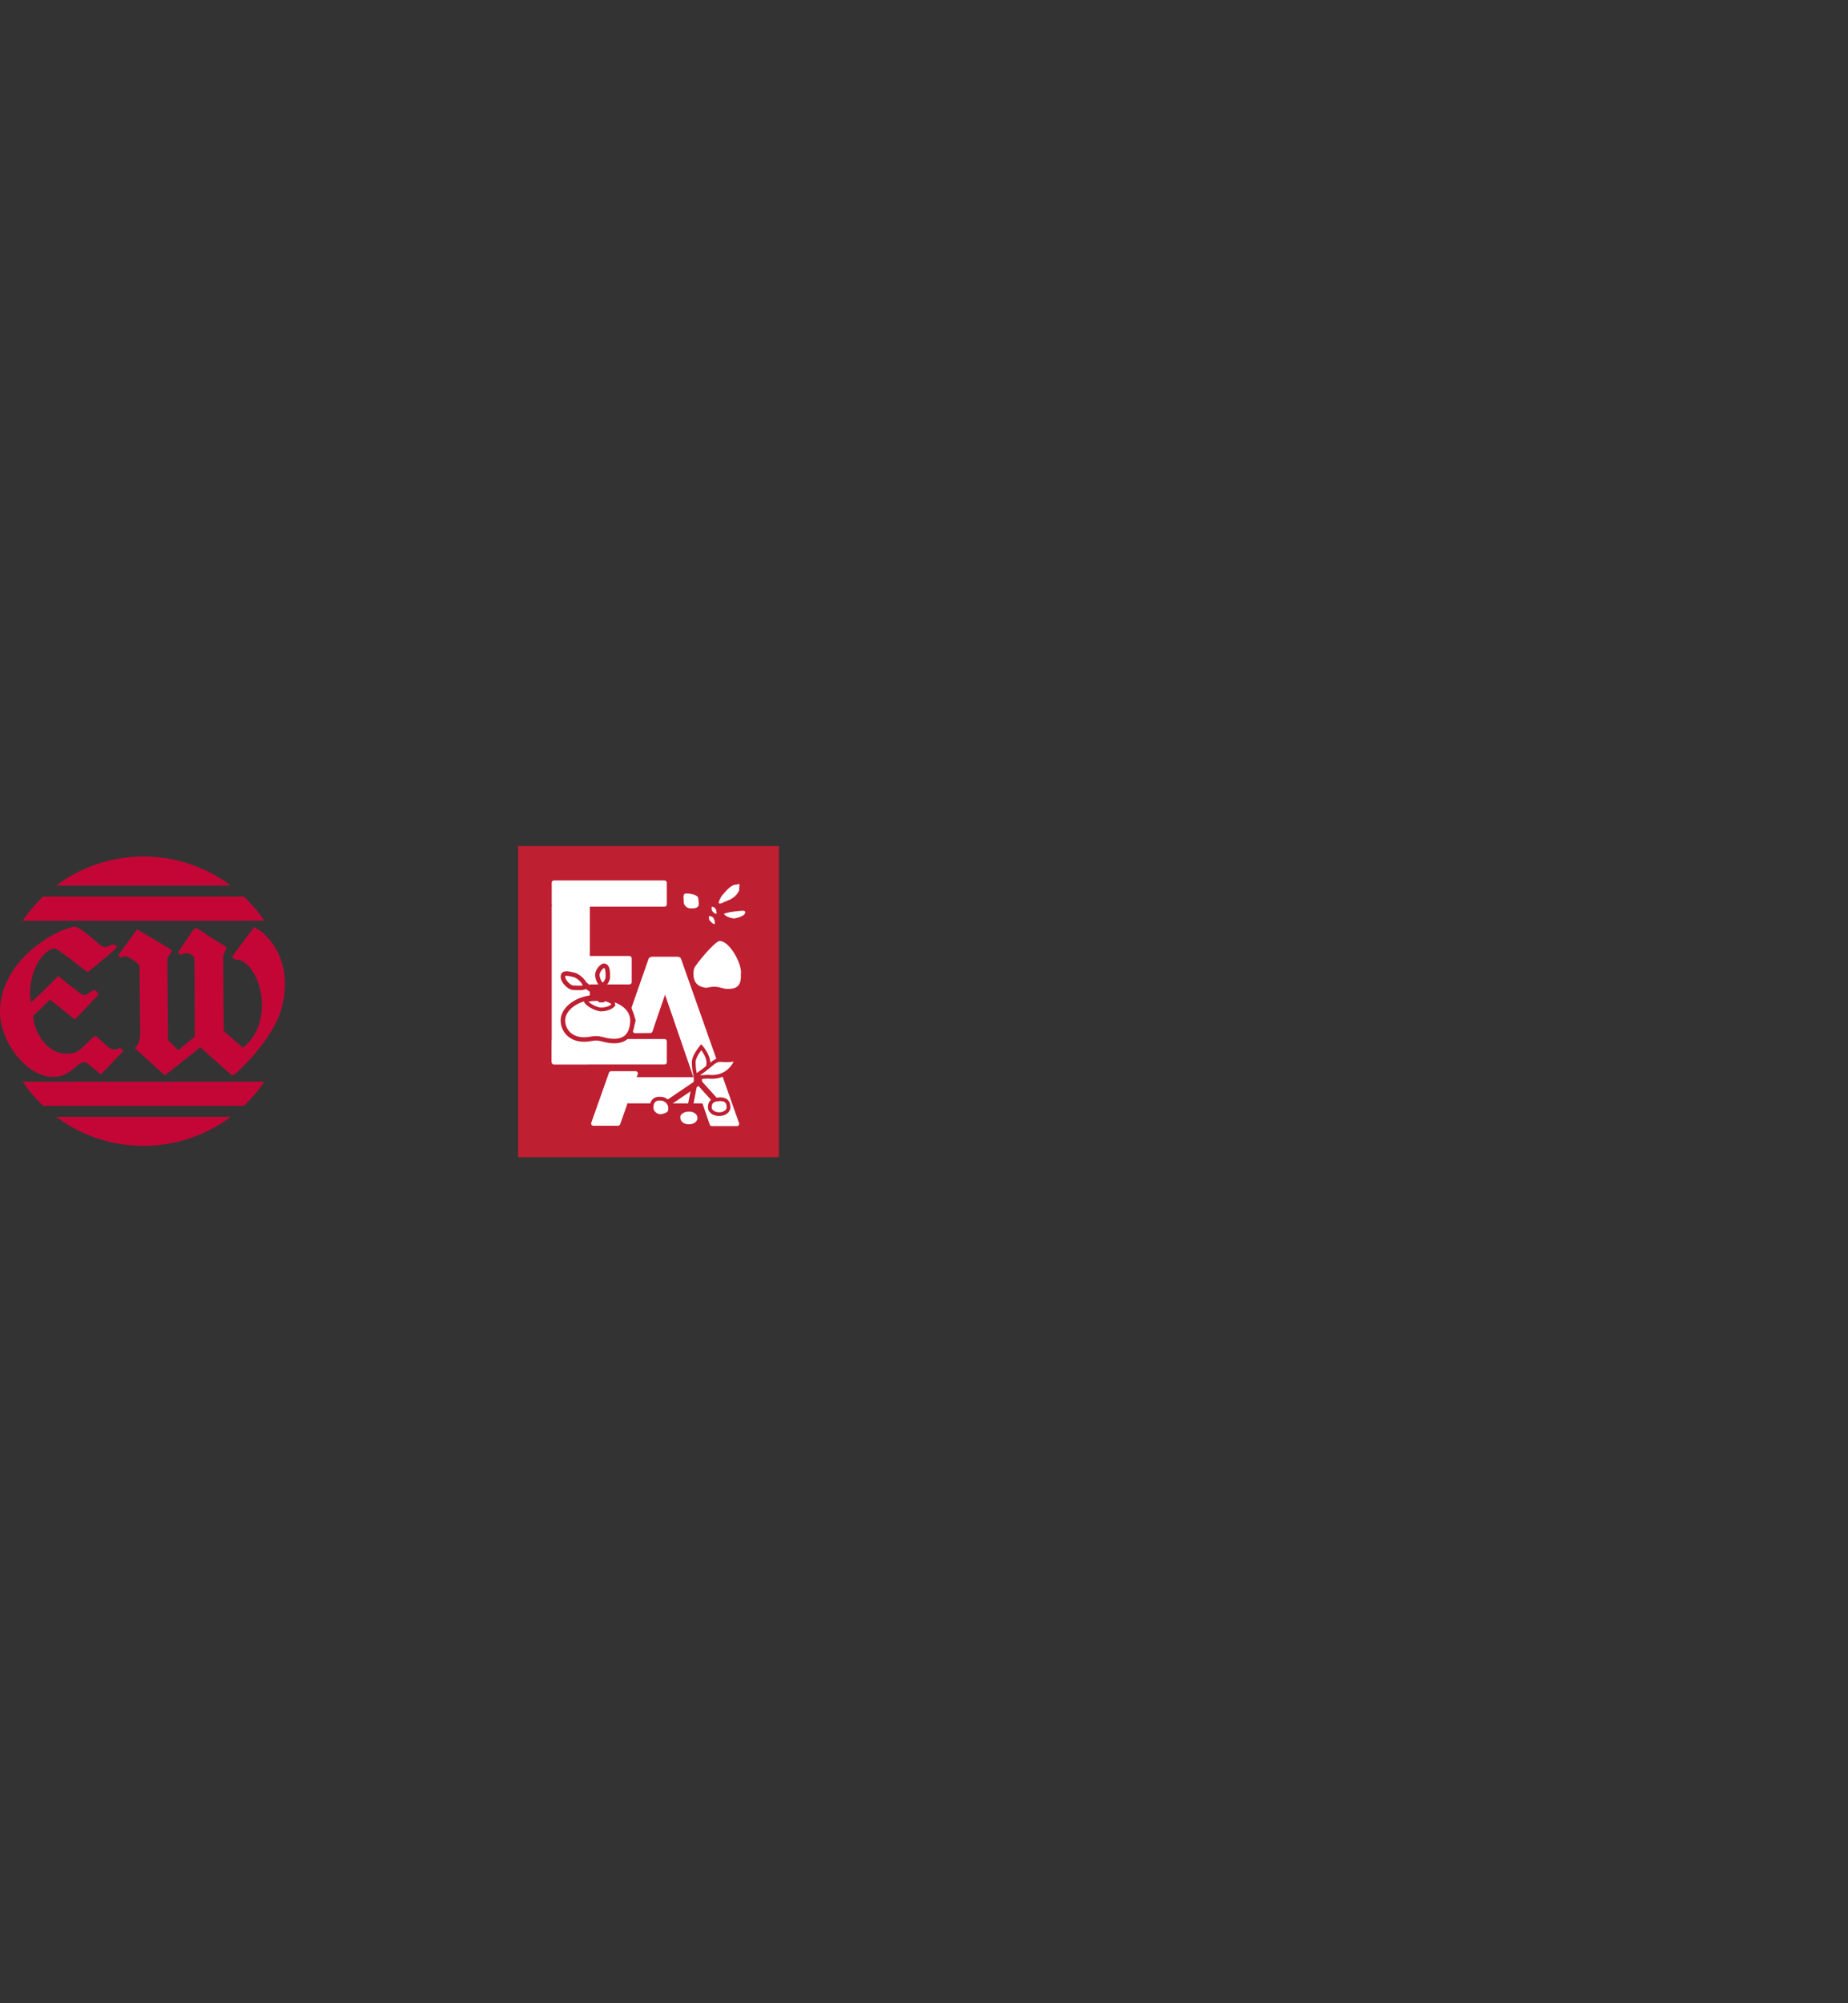 <svg xmlns="http://www.w3.org/2000/svg" width="2472" height="2678" fill="none"><rect width="100%" height="100%" fill="#333333" stroke="none"/><g fill="#C40637" clip-path="url(#a)"><path d="M308.808 1492.95H75.148a195.031 195.031 0 0 0 116.83 38.87 195.03 195.03 0 0 0 116.83-38.87zm44.773-46.85H30.391a193.422 193.422 0 0 0 27.47 32.28h268.25a195.776 195.776 0 0 0 27.47-32.28zM75.148 1183.95h233.66a194.703 194.703 0 0 0-116.83-38.95 194.705 194.705 0 0 0-116.83 38.95zm-44.75 46.84h323.19a196.253 196.253 0 0 0-27.47-32.31H57.838a194.444 194.444 0 0 0-27.44 32.31zm104.22 32.97c6.12 4.9 11.35.49 14.51-.71 4.74-1.82 7.46 2.45 7.16 3.57-.3 1.12-38.19 32.91-38.84 32.91-1.82 0-40.83-32.34-44.53-31.74-19.57 3.27-37.48 40.34-31.63 71.83.35 2 36.67-34.87 36.67-34.87s17.2 14.34 31.06 24.31c6.31 4.55 12.82-5.91 17.56-5.17 2.91.44 5.28 5.53 5.28 5.53l-31.65 33.53-33.32-26.64-22.59 21.77c1.58 24.09 21.94 58.06 56.16 49.05 6.83-1.77 24.74-22.51 26.65-22.27 3.27.41 14.75 14 20.69 16.77 7.4 3.48 11.16-.84 12.5-.73 1.34.11 4.84 3.89 4.84 3.89l-30.27 31.6s-18.32-15.87-20.69-16.2c-12.39-1.8-18.45 21-45.76 19.35-34.22-2.14-69.82-48.28-68.38-89.76 2.53-74 88.79-112.91 101.26-110.76 6.56 1.17 26.95 19.65 33.32 24.74zm175.793 15.84c4.49 4.9 8.87 3.27 10.32 3.78 30.46 11.46 45.81 85 4.19 117.24 0 0-25.37-21.72-25.59-22.29 0 0-.9-96-.76-99.24.14-3.24 4.79-11.62 4.19-12.66-.6-1.04-18.13-11.57-19-12.06 0 0-14.37-9.8-19.33-12.88-4.08-2.56-6.53 2.67-10.62 8.57-2.78 4-13.69 20.17-14.73 21.88-1.2 2 1.25 4.52 2.86 4.27 2.26-.3 5.23-2.15 7.38-2 1.72.11 10.51 2 10.73 7.76.33 9 .41 104 .41 104-2 1.74-20.44 16.6-21.86 17.94-.44.19-13.83-13.34-13.83-13.34s-.87-107.06-.87-109.56c0 0 6.48-10 6.18-10.48-.6-1-46.63-28.2-46.63-28.2l-25.51 35.09s3.08 2.5 3.95 2.59c1.25.16 2.89-2.12 6.45-1.61.93.11 5.39 1.74 10.81 5.77 2.56 1.88 7.43 5.06 7.43 7.65l.9 84.76s1 12.82-3.35 20c-1.66 2.75-3.67 3.76-3.78 4.71 1.33 1.33 40.26 36.28 40.26 36.28l47.5-37.62s41.56 37.81 42.9 37.81c3.48 0 53.11-46.6 65.11-88.08 19.44-67.29-22.16-105.07-36.37-110.13 0 0-29.78 39.58-29.34 40"/></g><path fill="#BE1F31" d="M693 1131h349v416H693z"/><path fill="#BE1F31" d="M730 1169h276v342H730z"/><rect width="154" height="35" x="738" y="1177" fill="#fff" rx="3"/><rect width="154" height="34" x="738" y="1389" fill="#fff" rx="3"/><rect width="51" height="214" x="738" y="1209" fill="#fff" rx="3"/><rect width="70" height="38" x="775" y="1278" fill="#fff" rx="3"/><path fill="#fff" d="M867.64 1281.67a3 3 0 0 1 3.809-1.85l28.758 9.9c1.567.54 2.4 2.25 1.86 3.82l-23.481 68.19-5.846 17.22a3 3 0 0 1-2.815 2.04l-20.336.18c-1.996.02-3.452-1.88-2.916-3.81l3.464-12.43c.163-.58.145-1.2-.051-1.77l-5.081-14.85a2.993 2.993 0 0 1 .007-1.96l22.628-64.68zm-53.027 152.34c.424-1.2 1.557-2 2.828-2h32.826c2.068 0 3.516 2.04 2.83 3.99l-23.539 66.93a3.007 3.007 0 0 1-2.83 2.01l-32.982.01c-2.071 0-3.52-2.05-2.828-4.01l23.695-66.93z"/><rect width="106" height="35" x="838" y="1440" fill="#fff" rx="3"/><rect width="41" height="18" x="869" y="1279" fill="#fff" rx="3"/><path fill="#fff" d="M877.067 1293.37a2.995 2.995 0 0 1 1.859-3.81l28.212-9.72a3.01 3.01 0 0 1 3.806 1.84l77.643 219.73c.69 1.95-.759 4-2.829 4h-33.541c-1.28 0-2.42-.81-2.836-2.03l-72.314-210.01z"/><path fill="#fff" stroke="#BE1F31" stroke-width="6" d="M846 1364c0 9.29-2.476 17.68-8.381 22.67-5.799 4.9-15.786 7.24-32.536 2.45-4.602-1.31-9.442-1.38-14.035-.46-12.993 2.59-22.464-.06-28.634-4.91-6.208-4.88-9.414-12.24-9.414-19.75 0-7.71 4.667-15.39 12.982-21.28 8.282-5.87 19.914-9.72 33.018-9.72 13.217 0 25.114 3.27 33.61 8.82C841.068 1347.35 846 1355 846 1364z"/><path stroke="#BE1F31" stroke-width="6" d="m782.189 1317.95-.189.51v.54c0 .48-.111.59-.36.76-.468.3-1.402.61-3.012.78-1.55.16-3.383.16-5.41.11l-1.894-.06c-1.418-.04-2.886-.09-4.246-.09-2.619 0-6.146-2-9.259-5.29-1.487-1.57-2.731-3.29-3.588-4.9-.884-1.67-1.231-2.98-1.231-3.81 0-2.82.608-3.89 1.534-4.41 1.315-.73 4.519-1.18 11.751.8l.205.06.211.02c3.017.38 7.519 2.99 11.09 6.58 1.737 1.75 3.073 3.55 3.832 5.16.783 1.66.769 2.69.566 3.24zm30.815-11.11c-.127 2.42-1.407 5.13-3.224 7.31-.889 1.06-1.827 1.89-2.67 2.44-.802.52-1.321.65-1.531.67-.047-.02-.415-.15-1.093-.8-.803-.78-1.703-1.97-2.553-3.48-1.724-3.05-2.913-6.79-2.913-9.71 0-2.63 1.457-5.79 3.612-8.43 1.048-1.28 2.161-2.31 3.15-3 .493-.34.915-.57 1.245-.7.303-.12.454-.14.473-.14.002 0 .002 0 0 0 1.363 0 2.215.38 2.829.91.668.57 1.285 1.52 1.769 2.97.995 3 1.154 7.26.906 11.96zm-26.828 11.71 8.927 7.28h.011l.01.01 3.412 2.73-12.449-8.38.089-1.64z"/><path stroke="#BE1F31" stroke-width="4" d="M804 1318h4v14h-4z"/><path stroke="#BE1F31" stroke-width="5" d="M820.5 1342.5c0 .45-.216 1.11-1.043 1.96-.824.85-2.097 1.72-3.744 2.5-3.296 1.56-7.611 2.54-11.436 2.54-3.539 0-8.898-1.92-13.508-4.65-2.265-1.34-4.198-2.79-5.529-4.14-1.452-1.48-1.74-2.38-1.74-2.64-.003-.01-.01-.02.059-.1.116-.14.393-.38.966-.65 1.167-.55 2.977-.98 5.287-1.27 4.307-.55 9.551-.55 13.698-.55h.767c3.825 0 8.14.98 11.436 2.54 1.647.78 2.92 1.65 3.744 2.5.827.86 1.043 1.52 1.043 1.96z"/><rect width="9" height="4" x="800" y="1336" fill="#BE1F31" rx="2"/><path fill="#fff" stroke="#BE1F31" stroke-width="5" d="m883.774 1468.76.113.01H884c6.381 0 12.5 5.91 12.5 12.5 0 2.99-.534 4.79-1.504 6.09-.991 1.32-2.714 2.48-5.894 3.56-3.295 1.13-6.513 1.51-9.239.51-4.824-1.75-8.363-5.9-8.363-10.66 0-3.64.919-6.85 2.767-8.99 1.752-2.03 4.652-3.46 9.507-3.02zm23.835 25.74v-.19l-.03-.19c-.397-2.57.731-5.12 3.26-7.17 2.544-2.06 6.365-3.45 10.715-3.45 8.746 0 13.946 5.31 13.946 11s-5.2 11-13.946 11c-8.745 0-13.945-5.31-13.945-11zm54.486-24.98h.003c5.915-.23 8.784 1.4 10.279 3.23 1.597 1.96 2.123 4.73 2.123 7.72 0 2.25-1.178 4.45-3.417 6.17-2.241 1.72-5.444 2.86-9.083 2.86-3.639 0-6.842-1.14-9.083-2.86-2.239-1.72-3.417-3.92-3.417-6.17 0-2.92.565-5.44 2.17-7.29 1.567-1.8 4.544-3.43 10.425-3.66z"/><path fill="#BE1F31" d="m892.941 1470.01 41.378-27.986 4.524 6.688-41.379 27.986z"/><path fill="#BE1F31" d="m919.051 1482.61 6.366-32.393 6.89 1.354-6.365 32.393zm34.758-9.22-24.41-27.065 5.6-5.049 24.408 27.065z"/><path fill="#fff" stroke="#BE1F31" stroke-width="5" d="m947.502 1420.67-.004.11.004.1c.216 4.95-2.116 10.26-5.361 14.42-1.604 2.05-3.357 3.73-4.983 4.87-1.697 1.19-2.969 1.6-3.658 1.6-.317 0-.878-.15-1.65-1.25-.78-1.11-1.505-2.84-2.109-5.1-1.2-4.5-1.741-10.39-1.741-15.65 0-2.18.747-4.77 2.013-7.52 1.252-2.72 2.927-5.42 4.588-7.76a61.022 61.022 0 0 1 3.566-4.55 65.969 65.969 0 0 1 3.256 4.43c3.212 4.79 6.295 10.91 6.079 16.3z"/><path fill="#BE1F31" d="M928 1437.27h11v11h-11z"/><path fill="#fff" stroke="#BE1F31" stroke-width="5" d="M966.394 1417.22c3.947.22 9.469.53 18.944-1.17-.101.33-.221.69-.36 1.08-.983 2.71-2.833 6.36-5.736 9.93-5.749 7.07-15.594 13.81-31.242 12.35l-.115-.01h-.116c-2.618 0-5.028.2-7.131.37-2.154.18-3.896.33-5.394.28-1.486-.05-2.464-.29-3.158-.69a3.325 3.325 0 0 1-.917-.79c3.714-3.13 5.116-4.11 6.755-5.25.105-.07.21-.14.317-.22 2.136-1.49 4.819-3.41 12.358-9.69 3.688-3.07 6.116-4.63 8.056-5.44 1.845-.77 3.379-.91 5.463-.86.705.02 1.457.06 2.276.11z"/><path fill="#fff" stroke="#BE1F31" stroke-width="2" d="m992.017 1302.31-.023.13.007.12c.6 10.21-2.264 15.2-6.052 17.71-3.899 2.59-9.057 2.77-13.536 2.66-3.111-.07-6.182-.92-9.343-1.78-.161-.05-.321-.09-.483-.14-4.538-1.24-8.574-1.04-11.738-.57-1.317.2-2.494.44-3.476.65-.192.04-.377.08-.553.11-1.149.24-1.833.34-2.217.31-8.778-.91-13.401-4.55-15.757-9.01-2.397-4.55-2.545-10.14-1.95-15.11.279-2.32 1.184-4.53 2.551-6.47 4.664-6.64 12.032-15.64 18.823-22.75 3.397-3.55 6.624-6.61 9.278-8.66 1.33-1.02 2.48-1.76 3.41-2.19.988-.46 1.494-.46 1.686-.38l.172.06h.183c3.349 0 7.004 1.9 10.635 5.18 3.609 3.26 7.07 7.77 10.013 12.71 2.942 4.94 5.343 10.27 6.853 15.16 1.519 4.92 2.096 9.26 1.517 12.26z"/><path fill="#fff" d="M934.5 1201c0 1.01.185 2.15.378 3.33.806 4.96 1.734 10.67-10.375 10.67-5.799 0-10.5-4.25-10.5-9.5 0-1.02-.068-2.08-.135-3.12-.278-4.32-.54-8.38 4.132-8.38 5.799 0 16.5 1.75 16.5 7z"/><path stroke="#BE1F31" d="M934.5 1201c0 1.01.185 2.15.378 3.33.806 4.96 1.734 10.67-10.375 10.67-5.799 0-10.5-4.25-10.5-9.5 0-1.02-.068-2.08-.135-3.12-.278-4.32-.54-8.38 4.132-8.38 5.799 0 16.5 1.75 16.5 7z"/><path fill="#fff" d="M989.268 1190c-3.718 9.67-12.01 12.98-18.278 15.48-2.16.86-4.079 1.62-5.488 2.52-7.09 1.77-4.545-3.13-1.785-8.44.355-.69.714-1.38 1.055-2.06.913-.99 1.838-2.04 2.778-3.1 5.232-5.93 10.938-12.4 17.726-12.4 4.774-1.47 4.686-.63 4.305 2.99-.138 1.3-.313 2.96-.313 5.01z"/><path stroke="#BE1F31" d="M989.268 1190c-3.718 9.67-12.01 12.98-18.278 15.48-2.16.86-4.079 1.62-5.488 2.52-7.09 1.77-4.545-3.13-1.785-8.44.355-.69.714-1.38 1.055-2.06.913-.99 1.838-2.04 2.778-3.1 5.232-5.93 10.938-12.4 17.726-12.4 4.774-1.47 4.686-.63 4.305 2.99-.138 1.3-.313 2.96-.313 5.01z"/><path fill="#fff" d="M996 1222.75c-1 1.87-9.5 5.37-14 5.5-5.799 0-14-4.29-14-6.5s19.701-4.75 25.5-4.75c5.799 0 4 4.12 2.5 5.75z"/><path stroke="#BE1F31" d="M996 1222.75c-1 1.87-9.5 5.37-14 5.5-5.799 0-14-4.29-14-6.5s19.701-4.75 25.5-4.75c5.799 0 4 4.12 2.5 5.75z"/><path fill="#fff" d="M958.873 1218.81c.401 2.05.623 3.19-.418 3.19-1.381 0-2.964 0-5.464-3-2.497-2.5-1.917-7.5-.536-7.5 1.38 0 5.04 1.5 6.004 5 .132.86.283 1.63.414 2.31zm-3.373 9.69c1.5 3 1.881 7.5.5 7.5s-4-1.5-6.5-4.5c-2.498-2.5-1.917-7.5-.537-7.5 1.381 0 5.572 1 6.537 4.5z"/><path stroke="#BE1F31" d="M958.873 1218.81c.401 2.05.623 3.19-.418 3.19-1.381 0-2.964 0-5.464-3-2.497-2.5-1.917-7.5-.536-7.5 1.38 0 5.04 1.5 6.004 5 .132.86.283 1.63.414 2.31zm-3.373 9.69c1.5 3 1.881 7.5.5 7.5s-4-1.5-6.5-4.5c-2.498-2.5-1.917-7.5-.537-7.5 1.381 0 5.572 1 6.537 4.5z"/><path fill="#fff" stroke="#BE1F31" stroke-width="5" d="M959.104 1241.17c.029.04.054.08.078.12a.25.25 0 0 0-.055.05 2.367 2.367 0 0 1-.136-.12 1.595 1.595 0 0 1-.338-.42c.009-.01.018-.01.027-.02.097.06.206.14.311.26.03.03.059.06.088.1l.025.03zm-.716-.52h-.014.014zm.998 1.29v-.01.01z"/><mask id="b" fill="#fff"><rect width="314" height="381" x="711" y="1149" rx="3"/></mask><rect width="314" height="381" x="711" y="1149" stroke="#fff" stroke-width="38" mask="url(#b)" rx="3"/><defs><clipPath id="a"><path fill="#fff" d="M0 1145h381.2v386.81H0z"/></clipPath></defs></svg>